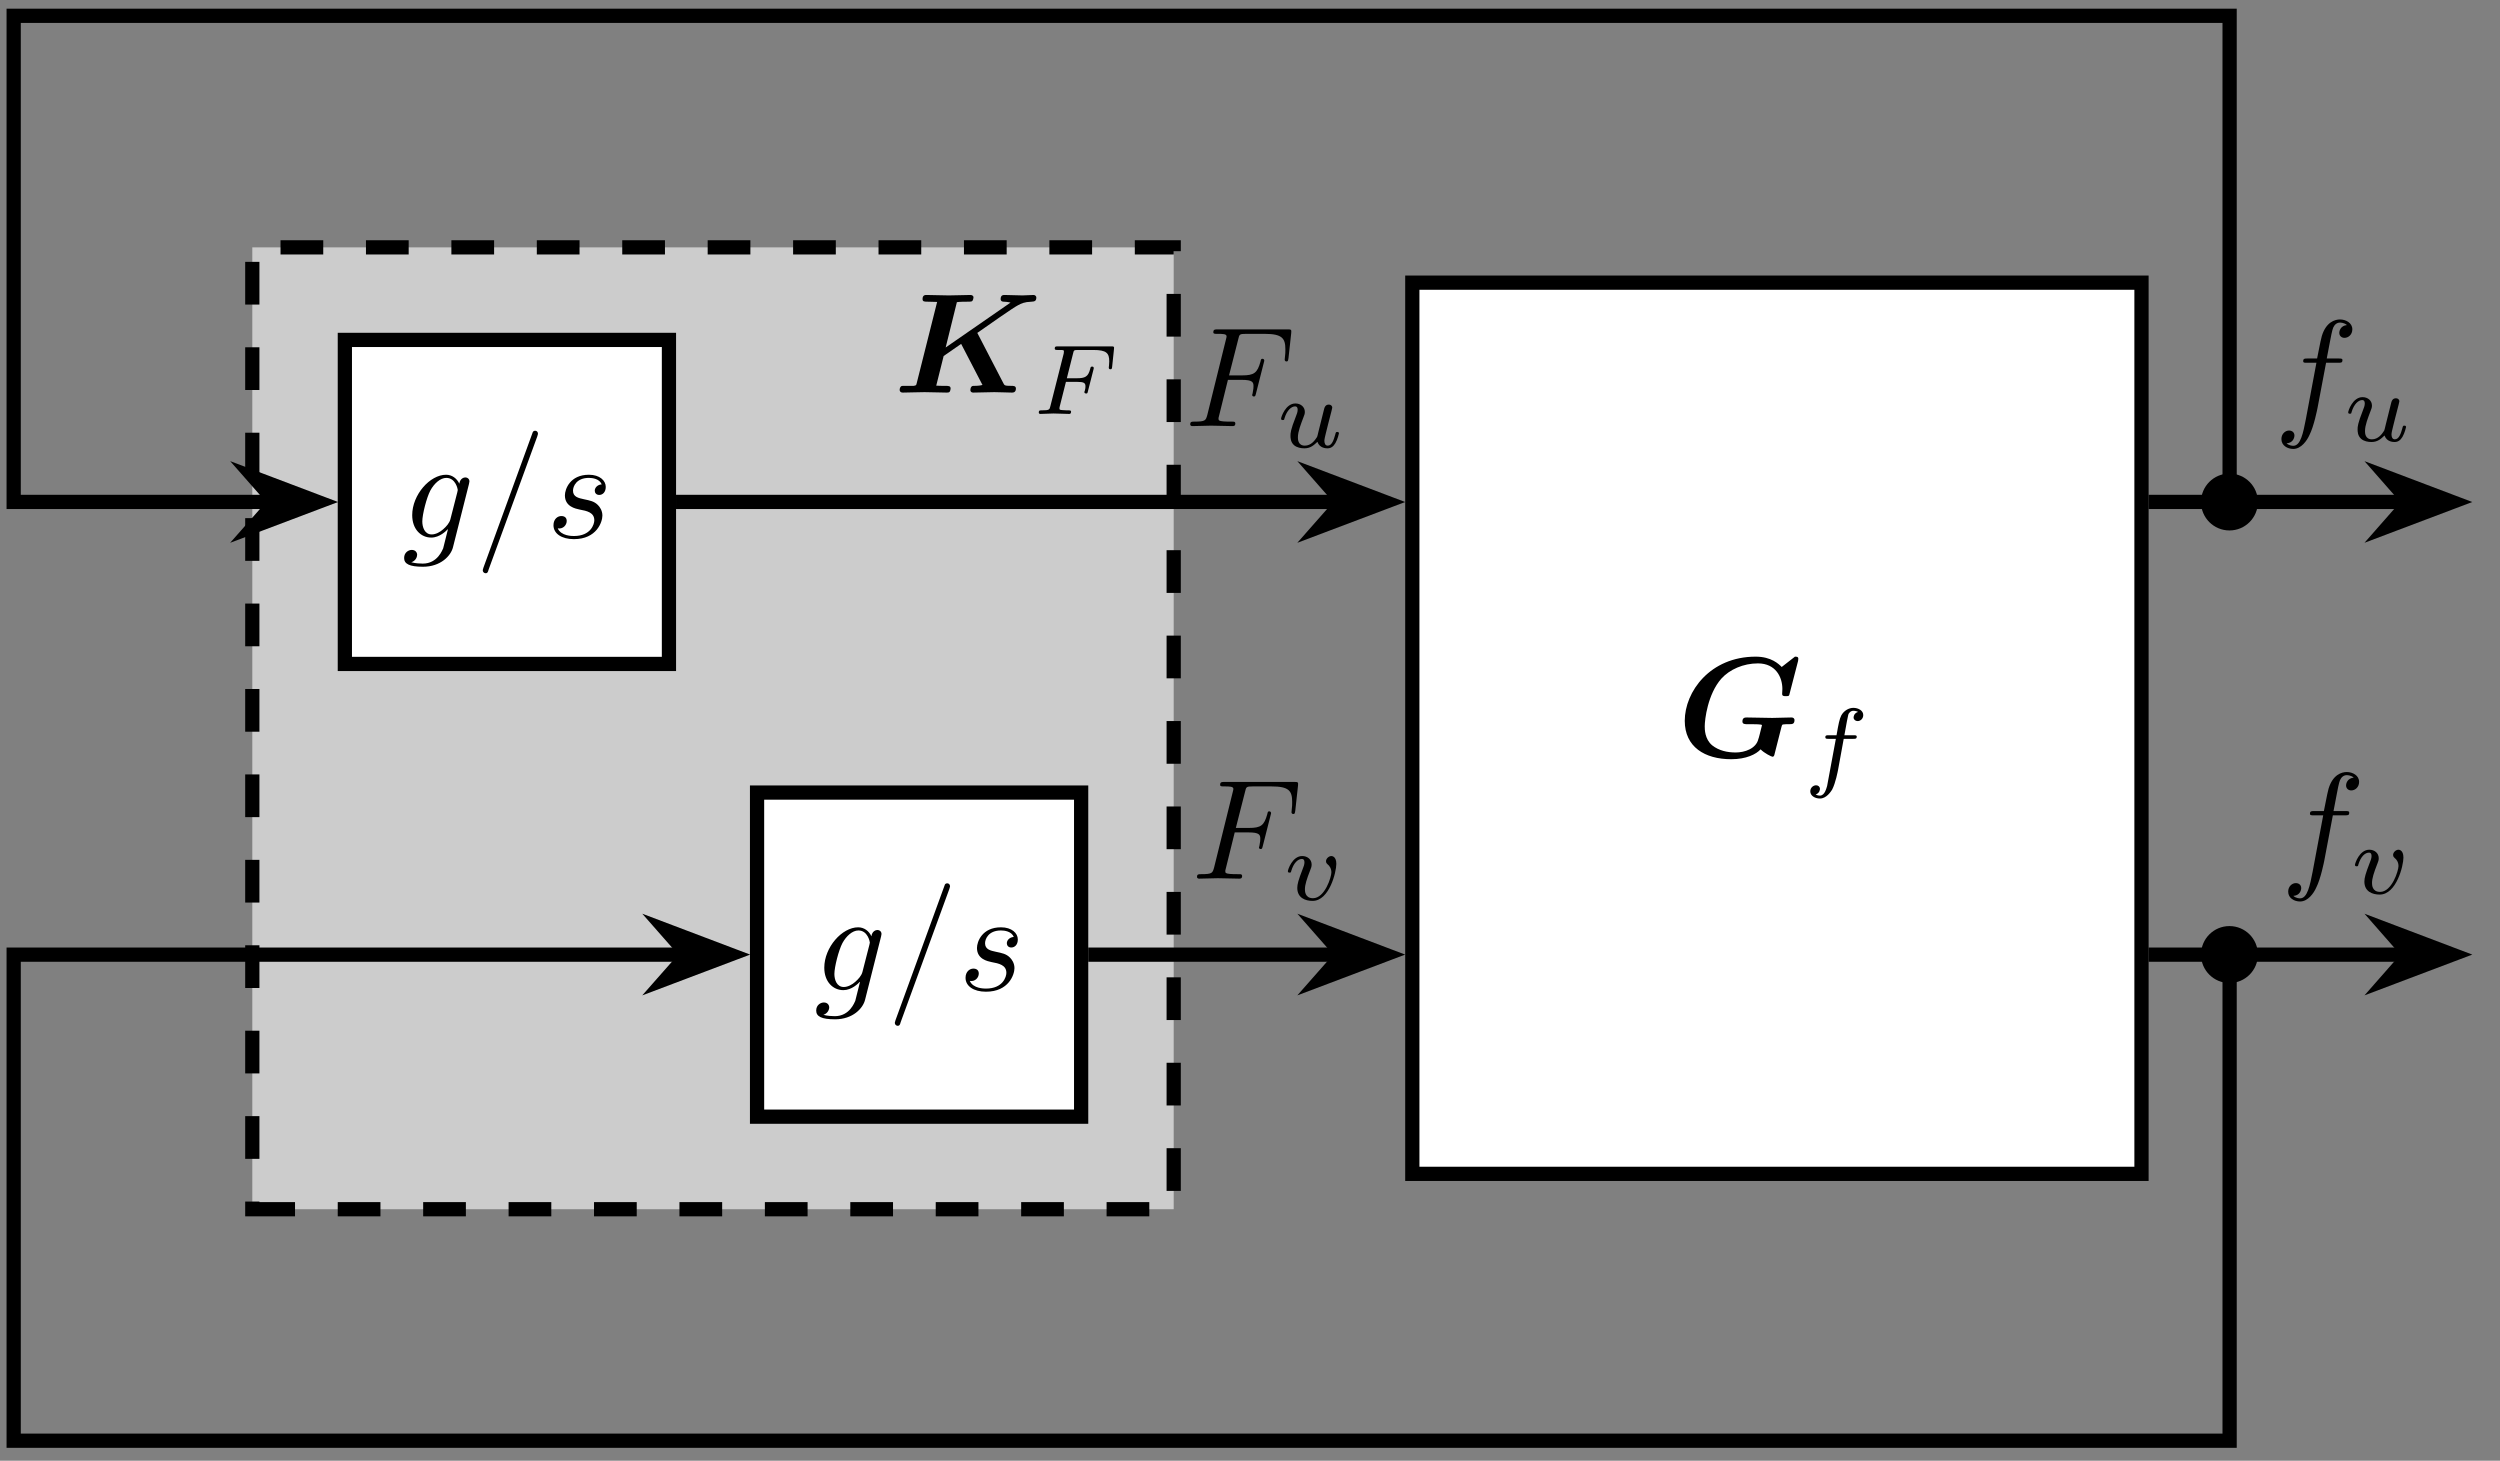 <?xml version="1.0" encoding="UTF-8"?>
<svg xmlns="http://www.w3.org/2000/svg" xmlns:xlink="http://www.w3.org/1999/xlink" width="174.068" height="101.707" viewBox="0 0 174.068 101.707">
<rect x="0" y="0" width="174.068" height="101.707" fill="#808080" stroke="none"/>
<defs>
<g>
<g id="glyph-0-0">
</g>
<g id="glyph-0-1">
<path d="M 5.828 -4.156 C 6.5 -4.625 8.312 -5.906 8.656 -6.078 C 8.891 -6.203 9.094 -6.312 9.594 -6.328 C 9.781 -6.344 9.938 -6.344 9.938 -6.625 C 9.938 -6.703 9.859 -6.797 9.75 -6.797 C 9.516 -6.797 9.219 -6.766 8.969 -6.766 C 8.562 -6.766 8.141 -6.797 7.734 -6.797 C 7.641 -6.797 7.453 -6.797 7.453 -6.516 C 7.453 -6.328 7.625 -6.328 7.688 -6.328 C 7.766 -6.328 7.969 -6.312 8.141 -6.266 L 3.625 -3.141 L 4.406 -6.297 C 4.625 -6.328 4.969 -6.328 5.078 -6.328 C 5.203 -6.328 5.406 -6.328 5.453 -6.359 C 5.547 -6.422 5.562 -6.609 5.562 -6.625 C 5.562 -6.75 5.453 -6.797 5.344 -6.797 C 5.094 -6.797 4.828 -6.781 4.594 -6.781 C 4.344 -6.781 4.094 -6.766 3.844 -6.766 C 3.594 -6.766 3.328 -6.781 3.078 -6.781 C 2.828 -6.781 2.562 -6.797 2.297 -6.797 C 2.203 -6.797 2.016 -6.797 2.016 -6.516 C 2.016 -6.328 2.141 -6.328 2.422 -6.328 C 2.641 -6.328 2.828 -6.312 3.031 -6.312 L 1.609 -0.656 C 1.578 -0.5 1.562 -0.5 1.391 -0.469 C 1.219 -0.469 1.016 -0.469 0.859 -0.469 C 0.609 -0.469 0.578 -0.469 0.547 -0.453 C 0.422 -0.375 0.422 -0.219 0.422 -0.172 C 0.422 -0.156 0.438 0 0.641 0 C 0.891 0 1.156 -0.016 1.391 -0.016 C 1.641 -0.016 1.906 -0.031 2.156 -0.031 C 2.406 -0.031 2.672 -0.016 2.906 -0.016 C 3.172 -0.016 3.438 0 3.688 0 C 3.781 0 3.859 0 3.906 -0.062 C 3.953 -0.125 3.969 -0.266 3.969 -0.281 C 3.969 -0.469 3.828 -0.469 3.562 -0.469 C 3.359 -0.469 3.172 -0.469 2.969 -0.484 L 3.484 -2.547 L 4.703 -3.391 L 6.188 -0.531 C 5.984 -0.469 5.688 -0.469 5.641 -0.469 C 5.516 -0.469 5.453 -0.469 5.406 -0.391 C 5.359 -0.344 5.344 -0.203 5.344 -0.172 C 5.344 -0.172 5.344 0 5.547 0 C 5.875 0 6.688 -0.031 7.016 -0.031 C 7.219 -0.031 7.438 -0.016 7.641 -0.016 C 7.844 -0.016 8.047 0 8.234 0 C 8.312 0 8.516 0 8.516 -0.281 C 8.516 -0.469 8.344 -0.469 8.188 -0.469 C 7.734 -0.469 7.719 -0.5 7.641 -0.656 Z M 5.828 -4.156 "/>
</g>
<g id="glyph-0-2">
<path d="M 7.281 -2.078 C 7.328 -2.234 7.328 -2.234 7.406 -2.25 C 7.516 -2.266 7.656 -2.266 7.781 -2.266 C 8.031 -2.266 8.188 -2.266 8.188 -2.562 C 8.188 -2.609 8.156 -2.734 7.969 -2.734 C 7.75 -2.734 7.531 -2.719 7.297 -2.719 C 7.078 -2.719 6.859 -2.703 6.641 -2.703 C 6.234 -2.703 5.266 -2.734 4.875 -2.734 C 4.75 -2.734 4.562 -2.734 4.562 -2.453 C 4.562 -2.266 4.75 -2.266 4.906 -2.266 L 5.266 -2.266 C 5.375 -2.266 5.922 -2.266 5.922 -2.203 C 5.922 -2.203 5.922 -2.172 5.859 -1.938 C 5.844 -1.875 5.688 -1.234 5.672 -1.234 C 5.516 -0.562 4.719 -0.297 4.094 -0.297 C 3.516 -0.297 2.922 -0.422 2.453 -0.797 C 1.938 -1.234 1.938 -1.906 1.938 -2.125 C 1.938 -2.578 2.141 -4.359 3.094 -5.438 C 3.672 -6.078 4.625 -6.5 5.641 -6.5 C 6.891 -6.5 7.344 -5.531 7.344 -4.719 C 7.344 -4.609 7.328 -4.469 7.328 -4.375 C 7.328 -4.219 7.453 -4.219 7.594 -4.219 C 7.812 -4.219 7.812 -4.234 7.859 -4.438 L 8.438 -6.672 C 8.438 -6.719 8.453 -6.766 8.453 -6.828 C 8.453 -6.969 8.328 -6.969 8.219 -6.969 L 7.297 -6.25 C 7.094 -6.453 6.578 -6.969 5.484 -6.969 C 2.312 -6.969 0.547 -4.531 0.547 -2.5 C 0.547 -0.688 1.938 0.172 3.781 0.172 C 4.828 0.172 5.516 -0.172 5.828 -0.516 C 6.078 -0.25 6.594 0 6.656 0 C 6.75 0 6.781 -0.078 6.812 -0.234 Z M 7.281 -2.078 "/>
</g>
<g id="glyph-1-0">
</g>
<g id="glyph-1-1">
<path d="M 5.594 -3.297 L 5.719 -4.5 C 5.75 -4.703 5.703 -4.703 5.516 -4.703 L 1.812 -4.703 C 1.688 -4.703 1.594 -4.703 1.594 -4.562 C 1.594 -4.453 1.672 -4.453 1.812 -4.453 C 1.812 -4.453 1.953 -4.453 2.078 -4.453 C 2.234 -4.438 2.234 -4.422 2.234 -4.344 C 2.234 -4.297 2.219 -4.234 2.219 -4.203 L 1.297 -0.562 C 1.234 -0.297 1.234 -0.25 0.688 -0.25 C 0.562 -0.25 0.484 -0.25 0.484 -0.109 C 0.484 -0.031 0.531 0 0.594 0 C 0.797 0 1.297 -0.031 1.5 -0.031 L 2.047 -0.016 C 2.219 -0.016 2.422 0 2.594 0 C 2.641 0 2.734 0 2.734 -0.156 C 2.734 -0.25 2.656 -0.25 2.5 -0.25 C 2.5 -0.25 2.312 -0.25 2.141 -0.266 C 1.984 -0.281 1.922 -0.281 1.922 -0.375 C 1.922 -0.406 1.922 -0.438 1.938 -0.5 L 2.375 -2.234 L 3.109 -2.234 C 3.641 -2.234 3.734 -2.156 3.734 -1.922 C 3.734 -1.812 3.734 -1.797 3.688 -1.609 C 3.672 -1.562 3.656 -1.547 3.656 -1.531 C 3.656 -1.453 3.719 -1.422 3.781 -1.422 C 3.875 -1.422 3.875 -1.453 3.906 -1.578 L 4.281 -3.047 C 4.297 -3.078 4.312 -3.188 4.312 -3.188 C 4.312 -3.266 4.266 -3.297 4.203 -3.297 C 4.094 -3.297 4.094 -3.25 4.062 -3.125 C 3.922 -2.594 3.719 -2.484 3.125 -2.484 L 2.438 -2.484 L 2.875 -4.219 C 2.922 -4.438 2.938 -4.453 3.219 -4.453 L 4.281 -4.453 C 5.203 -4.453 5.391 -4.234 5.391 -3.656 C 5.391 -3.438 5.359 -3.281 5.359 -3.234 C 5.359 -3.172 5.375 -3.109 5.469 -3.109 C 5.578 -3.109 5.578 -3.172 5.594 -3.297 Z M 5.594 -3.297 "/>
</g>
<g id="glyph-1-2">
<path d="M 4.188 -4.391 C 4.188 -4.703 3.844 -4.891 3.5 -4.891 C 3.188 -4.891 2.844 -4.703 2.656 -4.359 C 2.531 -4.109 2.469 -3.797 2.328 -2.984 L 1.781 -2.984 C 1.641 -2.984 1.547 -2.984 1.547 -2.844 C 1.547 -2.734 1.641 -2.734 1.766 -2.734 L 2.281 -2.734 L 1.672 0.547 C 1.625 0.688 1.516 1.219 1.172 1.219 C 1.172 1.219 1 1.219 0.875 1.141 C 1.156 1.047 1.172 0.797 1.172 0.75 C 1.172 0.609 1.062 0.5 0.906 0.5 C 0.719 0.5 0.5 0.656 0.5 0.922 C 0.5 1.234 0.828 1.422 1.172 1.422 C 1.625 1.422 1.922 0.953 2.016 0.812 C 2.266 0.344 2.422 -0.516 2.438 -0.594 L 2.828 -2.734 L 3.5 -2.734 C 3.641 -2.734 3.734 -2.734 3.734 -2.891 C 3.734 -2.984 3.641 -2.984 3.516 -2.984 L 2.875 -2.984 C 3.031 -3.875 3.094 -4.188 3.141 -4.391 C 3.172 -4.547 3.328 -4.688 3.5 -4.688 C 3.5 -4.688 3.688 -4.688 3.828 -4.609 C 3.531 -4.516 3.516 -4.266 3.516 -4.219 C 3.516 -4.078 3.641 -3.969 3.797 -3.969 C 3.984 -3.969 4.188 -4.125 4.188 -4.391 Z M 4.188 -4.391 "/>
</g>
<g id="glyph-1-3">
<path d="M 4.359 -0.984 C 4.359 -1.078 4.266 -1.078 4.234 -1.078 C 4.141 -1.078 4.141 -1.047 4.094 -0.875 C 4 -0.547 3.875 -0.125 3.578 -0.125 C 3.406 -0.125 3.344 -0.281 3.344 -0.469 C 3.344 -0.578 3.406 -0.828 3.453 -1.016 L 3.609 -1.641 L 3.766 -2.25 C 3.812 -2.422 3.891 -2.734 3.891 -2.766 C 3.891 -2.906 3.781 -2.984 3.656 -2.984 C 3.406 -2.984 3.344 -2.781 3.297 -2.562 L 2.938 -1.125 C 2.906 -0.984 2.844 -0.719 2.828 -0.719 C 2.688 -0.5 2.422 -0.125 1.984 -0.125 C 1.5 -0.125 1.5 -0.578 1.5 -0.703 C 1.5 -1.109 1.703 -1.609 1.891 -2.109 C 1.953 -2.25 1.984 -2.359 1.984 -2.469 C 1.984 -2.828 1.688 -3.062 1.328 -3.062 C 0.641 -3.062 0.328 -2.109 0.328 -2 C 0.328 -1.906 0.422 -1.906 0.438 -1.906 C 0.547 -1.906 0.547 -1.938 0.562 -2.016 C 0.734 -2.594 1.047 -2.859 1.312 -2.859 C 1.422 -2.859 1.484 -2.781 1.484 -2.625 C 1.484 -2.469 1.422 -2.312 1.359 -2.156 C 0.984 -1.203 0.984 -1 0.984 -0.812 C 0.984 -0.688 0.984 -0.375 1.234 -0.156 C 1.438 0.016 1.719 0.062 1.953 0.062 C 2.391 0.062 2.625 -0.172 2.859 -0.391 C 3.016 0.062 3.469 0.062 3.562 0.062 C 3.797 0.062 3.969 -0.062 4.109 -0.297 C 4.266 -0.562 4.359 -0.969 4.359 -0.984 Z M 4.359 -0.984 "/>
</g>
<g id="glyph-1-4">
<path d="M 3.703 -2.516 C 3.703 -3.062 3.375 -3.062 3.359 -3.062 C 3.172 -3.062 2.984 -2.875 2.984 -2.703 C 2.984 -2.578 3.047 -2.531 3.094 -2.484 C 3.219 -2.391 3.359 -2.203 3.359 -1.922 C 3.359 -1.609 2.906 -0.125 2.078 -0.125 C 1.516 -0.125 1.516 -0.625 1.516 -0.75 C 1.516 -1.062 1.641 -1.453 1.891 -2.094 C 1.953 -2.234 1.984 -2.344 1.984 -2.469 C 1.984 -2.828 1.688 -3.062 1.328 -3.062 C 0.641 -3.062 0.328 -2.109 0.328 -2 C 0.328 -1.906 0.422 -1.906 0.438 -1.906 C 0.547 -1.906 0.547 -1.938 0.562 -2.016 C 0.734 -2.594 1.031 -2.859 1.312 -2.859 C 1.422 -2.859 1.484 -2.781 1.484 -2.625 C 1.484 -2.469 1.422 -2.312 1.359 -2.156 C 1.062 -1.391 0.984 -1.094 0.984 -0.844 C 0.984 -0.156 1.531 0.062 2.047 0.062 C 3.219 0.062 3.703 -1.953 3.703 -2.516 Z M 3.703 -2.516 "/>
</g>
<g id="glyph-2-0">
</g>
<g id="glyph-2-1">
<path d="M 3.562 0.656 L 4.672 -3.734 C 4.672 -3.797 4.703 -3.844 4.703 -3.906 C 4.703 -4.078 4.578 -4.188 4.406 -4.188 C 4.312 -4.188 4.047 -4.109 4 -3.75 C 3.828 -4.125 3.484 -4.375 3.078 -4.375 C 1.953 -4.375 0.719 -2.984 0.719 -1.562 C 0.719 -0.578 1.328 0 2.047 0 C 2.625 0 3.094 -0.469 3.188 -0.578 L 3.203 -0.562 L 2.875 0.75 C 2.828 0.828 2.5 1.812 1.453 1.812 C 1.266 1.812 0.938 1.797 0.656 1.719 C 0.953 1.625 1.062 1.359 1.062 1.203 C 1.062 1.047 0.953 0.859 0.688 0.859 C 0.469 0.859 0.156 1.031 0.156 1.422 C 0.156 1.828 0.516 2.031 1.469 2.031 C 2.703 2.031 3.422 1.266 3.562 0.656 Z M 3.859 -3.156 L 3.375 -1.266 C 3.312 -1.016 3.094 -0.766 2.875 -0.578 C 2.672 -0.391 2.359 -0.219 2.078 -0.219 C 1.578 -0.219 1.422 -0.734 1.422 -1.125 C 1.422 -1.609 1.719 -2.781 1.984 -3.281 C 2.25 -3.766 2.672 -4.156 3.094 -4.156 C 3.75 -4.156 3.891 -3.359 3.891 -3.312 C 3.891 -3.266 3.859 -3.203 3.859 -3.156 Z M 3.859 -3.156 "/>
</g>
<g id="glyph-2-2">
<path d="M 4.391 -7.234 C 4.391 -7.344 4.312 -7.438 4.203 -7.438 C 4.125 -7.438 4.062 -7.406 4.031 -7.344 L 0.594 2.094 C 0.547 2.234 0.547 2.281 0.547 2.281 C 0.547 2.391 0.641 2.484 0.75 2.484 C 0.875 2.484 0.906 2.406 0.953 2.234 L 4.344 -7.047 C 4.391 -7.188 4.391 -7.234 4.391 -7.234 Z M 4.391 -7.234 "/>
</g>
<g id="glyph-2-3">
<path d="M 3.922 -1.531 C 3.922 -1.891 3.734 -2.141 3.609 -2.266 C 3.344 -2.531 3.062 -2.578 2.625 -2.672 C 2.266 -2.75 1.875 -2.828 1.875 -3.266 C 1.875 -3.562 2.109 -4.156 2.984 -4.156 C 3.234 -4.156 3.719 -4.094 3.875 -3.703 C 3.594 -3.688 3.391 -3.484 3.391 -3.266 C 3.391 -3.125 3.484 -2.969 3.703 -2.969 C 3.922 -2.969 4.156 -3.141 4.156 -3.531 C 4.156 -3.969 3.734 -4.375 2.984 -4.375 C 1.672 -4.375 1.312 -3.375 1.312 -2.938 C 1.312 -2.156 2.047 -2.016 2.328 -1.953 C 2.844 -1.859 3.359 -1.75 3.359 -1.203 C 3.359 -0.938 3.125 -0.109 1.938 -0.109 C 1.797 -0.109 1.047 -0.109 0.812 -0.641 C 1.188 -0.578 1.438 -0.875 1.438 -1.156 C 1.438 -1.391 1.281 -1.5 1.062 -1.5 C 0.812 -1.5 0.516 -1.297 0.516 -0.859 C 0.516 -0.281 1.078 0.109 1.938 0.109 C 3.531 0.109 3.922 -1.094 3.922 -1.531 Z M 3.922 -1.531 "/>
</g>
<g id="glyph-2-4">
<path d="M 7.219 -4.75 L 7.406 -6.469 C 7.438 -6.734 7.391 -6.734 7.141 -6.734 L 2.281 -6.734 C 2.094 -6.734 1.984 -6.734 1.984 -6.531 C 1.984 -6.422 2.078 -6.422 2.266 -6.422 C 2.641 -6.422 2.906 -6.422 2.906 -6.25 C 2.906 -6.219 2.906 -6.188 2.859 -6.016 L 1.562 -0.766 C 1.453 -0.391 1.438 -0.312 0.656 -0.312 C 0.484 -0.312 0.375 -0.312 0.375 -0.125 C 0.375 0 0.5 0 0.531 0 L 1.828 -0.031 L 3.312 0 C 3.391 0 3.516 0 3.516 -0.188 C 3.516 -0.266 3.453 -0.297 3.453 -0.297 C 3.422 -0.312 3.406 -0.312 3.188 -0.312 C 2.969 -0.312 2.906 -0.312 2.672 -0.328 C 2.375 -0.359 2.344 -0.391 2.344 -0.531 C 2.344 -0.531 2.344 -0.609 2.391 -0.75 L 3 -3.219 L 3.969 -3.219 C 4.703 -3.219 4.781 -3.062 4.781 -2.781 C 4.781 -2.703 4.781 -2.578 4.719 -2.281 C 4.703 -2.234 4.688 -2.172 4.688 -2.172 C 4.688 -2.094 4.75 -2.062 4.797 -2.062 C 4.906 -2.062 4.906 -2.094 4.953 -2.266 L 5.5 -4.422 C 5.531 -4.531 5.531 -4.547 5.531 -4.578 C 5.531 -4.578 5.516 -4.688 5.406 -4.688 C 5.312 -4.688 5.297 -4.641 5.266 -4.484 C 5.047 -3.703 4.828 -3.531 3.984 -3.531 L 3.078 -3.531 L 3.719 -6.047 C 3.797 -6.391 3.812 -6.422 4.25 -6.422 L 5.562 -6.422 C 6.781 -6.422 7 -6.109 7 -5.344 C 7 -5.109 7 -5.078 6.969 -4.797 C 6.953 -4.672 6.953 -4.656 6.953 -4.625 C 6.953 -4.578 6.984 -4.5 7.078 -4.5 C 7.188 -4.5 7.188 -4.562 7.219 -4.75 Z M 7.219 -4.75 "/>
</g>
<g id="glyph-2-5">
<path d="M 5.469 -6.297 C 5.469 -6.75 5.016 -6.984 4.609 -6.984 C 4.266 -6.984 3.641 -6.812 3.344 -5.828 C 3.281 -5.609 3.266 -5.516 3.016 -4.266 L 2.344 -4.266 C 2.156 -4.266 2.047 -4.266 2.047 -4.078 C 2.047 -3.969 2.125 -3.969 2.312 -3.969 L 2.969 -3.969 L 2.234 -0.047 C 2.047 0.906 1.875 1.812 1.359 1.812 C 1.328 1.812 1.078 1.812 0.891 1.641 C 1.344 1.609 1.438 1.25 1.438 1.094 C 1.438 0.875 1.266 0.75 1.062 0.75 C 0.812 0.75 0.531 0.969 0.531 1.344 C 0.531 1.797 0.953 2.031 1.359 2.031 C 1.906 2.031 2.312 1.453 2.484 1.062 C 2.797 0.453 3.031 -0.75 3.047 -0.828 L 3.641 -3.969 L 4.484 -3.969 C 4.688 -3.969 4.781 -3.969 4.781 -4.156 C 4.781 -4.266 4.688 -4.266 4.516 -4.266 L 3.688 -4.266 C 3.797 -4.844 3.797 -4.828 3.906 -5.406 C 3.938 -5.609 4.078 -6.312 4.141 -6.422 C 4.234 -6.625 4.391 -6.766 4.609 -6.766 C 4.641 -6.766 4.906 -6.766 5.094 -6.594 C 4.656 -6.547 4.562 -6.203 4.562 -6.047 C 4.562 -5.828 4.734 -5.703 4.922 -5.703 C 5.188 -5.703 5.469 -5.922 5.469 -6.297 Z M 5.469 -6.297 "/>
</g>
</g>
<clipPath id="clip-0">
<path clip-rule="nonzero" d="M 152 19 L 173.141 19 L 173.141 51 L 152 51 Z M 152 19 "/>
</clipPath>
<clipPath id="clip-1">
<path clip-rule="nonzero" d="M 152 50 L 173.141 50 L 173.141 83 L 152 83 Z M 152 50 "/>
</clipPath>
<clipPath id="clip-2">
<path clip-rule="nonzero" d="M 0 0.125 L 156 0.125 L 156 36 L 0 36 Z M 0 0.125 "/>
</clipPath>
</defs>
<path fill-rule="nonzero" fill="rgb(79.999%, 79.999%, 79.999%)" fill-opacity="1" stroke-width="0.996" stroke-linecap="butt" stroke-linejoin="miter" stroke="rgb(0%, 0%, 0%)" stroke-opacity="1" stroke-dasharray="2.989 2.989" stroke-miterlimit="10" d="M -106.686 -33.655 L -42.21 -33.655 L -42.21 33.653 L -106.686 33.653 Z M -106.686 -33.655 " transform="matrix(0.995, 0, 0, -0.995, 123.72, 50.708)"/>
<g fill="rgb(0%, 0%, 0%)" fill-opacity="1">
<use xlink:href="#glyph-0-1" x="62.219" y="27.335"/>
</g>
<g fill="rgb(0%, 0%, 0%)" fill-opacity="1">
<use xlink:href="#glyph-1-1" x="71.843" y="28.821"/>
</g>
<path fill-rule="nonzero" fill="rgb(100%, 100%, 100%)" fill-opacity="1" stroke-width="0.996" stroke-linecap="butt" stroke-linejoin="miter" stroke="rgb(0%, 0%, 0%)" stroke-opacity="1" stroke-miterlimit="10" d="M -25.512 -31.18 L 25.514 -31.18 L 25.514 31.183 L -25.512 31.183 Z M -25.512 -31.18 " transform="matrix(0.995, 0, 0, -0.995, 123.72, 50.708)"/>
<g fill="rgb(0%, 0%, 0%)" fill-opacity="1">
<use xlink:href="#glyph-0-2" x="116.758" y="52.69"/>
</g>
<g fill="rgb(0%, 0%, 0%)" fill-opacity="1">
<use xlink:href="#glyph-1-2" x="125.545" y="54.177"/>
</g>
<path fill-rule="nonzero" fill="rgb(100%, 100%, 100%)" fill-opacity="1" stroke-width="0.996" stroke-linecap="butt" stroke-linejoin="miter" stroke="rgb(0%, 0%, 0%)" stroke-opacity="1" stroke-miterlimit="10" d="M -100.21 4.502 L -77.531 4.502 L -77.531 27.177 L -100.21 27.177 Z M -100.21 4.502 " transform="matrix(0.995, 0, 0, -0.995, 123.72, 50.708)"/>
<g fill="rgb(0%, 0%, 0%)" fill-opacity="1">
<use xlink:href="#glyph-2-1" x="27.982" y="37.43"/>
</g>
<g fill="rgb(0%, 0%, 0%)" fill-opacity="1">
<use xlink:href="#glyph-2-2" x="33.066" y="37.43"/>
<use xlink:href="#glyph-2-3" x="38.021" y="37.43"/>
</g>
<path fill-rule="nonzero" fill="rgb(100%, 100%, 100%)" fill-opacity="1" stroke-width="0.996" stroke-linecap="butt" stroke-linejoin="miter" stroke="rgb(0%, 0%, 0%)" stroke-opacity="1" stroke-miterlimit="10" d="M -71.365 -27.179 L -48.686 -27.179 L -48.686 -4.499 L -71.365 -4.499 Z M -71.365 -27.179 " transform="matrix(0.995, 0, 0, -0.995, 123.72, 50.708)"/>
<g fill="rgb(0%, 0%, 0%)" fill-opacity="1">
<use xlink:href="#glyph-2-1" x="56.674" y="68.941"/>
</g>
<g fill="rgb(0%, 0%, 0%)" fill-opacity="1">
<use xlink:href="#glyph-2-2" x="61.757" y="68.941"/>
<use xlink:href="#glyph-2-3" x="66.712" y="68.941"/>
</g>
<path fill="none" stroke-width="0.996" stroke-linecap="butt" stroke-linejoin="miter" stroke="rgb(0%, 0%, 0%)" stroke-opacity="1" stroke-miterlimit="10" d="M -77.036 15.84 L -30.645 15.84 " transform="matrix(0.995, 0, 0, -0.995, 123.72, 50.708)"/>
<path fill-rule="nonzero" fill="rgb(0%, 0%, 0%)" fill-opacity="1" stroke-width="0.996" stroke-linecap="butt" stroke-linejoin="miter" stroke="rgb(0%, 0%, 0%)" stroke-opacity="1" stroke-miterlimit="10" d="M 6.054 -0 L 1.609 1.684 L 3.089 -0 L 1.609 -1.681 Z M 6.054 -0 " transform="matrix(0.995, 0, 0, -0.995, 90.416, 34.953)"/>
<g fill="rgb(0%, 0%, 0%)" fill-opacity="1">
<use xlink:href="#glyph-2-4" x="82.497" y="29.668"/>
</g>
<g fill="rgb(0%, 0%, 0%)" fill-opacity="1">
<use xlink:href="#glyph-1-3" x="88.869" y="31.154"/>
</g>
<path fill="none" stroke-width="0.996" stroke-linecap="butt" stroke-linejoin="miter" stroke="rgb(0%, 0%, 0%)" stroke-opacity="1" stroke-miterlimit="10" d="M -48.191 -15.841 L -30.645 -15.841 " transform="matrix(0.995, 0, 0, -0.995, 123.72, 50.708)"/>
<path fill-rule="nonzero" fill="rgb(0%, 0%, 0%)" fill-opacity="1" stroke-width="0.996" stroke-linecap="butt" stroke-linejoin="miter" stroke="rgb(0%, 0%, 0%)" stroke-opacity="1" stroke-miterlimit="10" d="M 6.054 -0.001 L 1.609 1.684 L 3.089 -0.001 L 1.609 -1.682 Z M 6.054 -0.001 " transform="matrix(0.995, 0, 0, -0.995, 90.416, 66.464)"/>
<g fill="rgb(0%, 0%, 0%)" fill-opacity="1">
<use xlink:href="#glyph-2-4" x="82.97" y="61.178"/>
</g>
<g fill="rgb(0%, 0%, 0%)" fill-opacity="1">
<use xlink:href="#glyph-1-4" x="89.342" y="62.665"/>
</g>
<path fill="none" stroke-width="0.996" stroke-linecap="butt" stroke-linejoin="miter" stroke="rgb(0%, 0%, 0%)" stroke-opacity="1" stroke-miterlimit="10" d="M 26.009 15.84 L 44.054 15.84 " transform="matrix(0.995, 0, 0, -0.995, 123.72, 50.708)"/>
<path fill-rule="nonzero" fill="rgb(0%, 0%, 0%)" fill-opacity="1" d="M 170.738 34.953 L 166.316 33.277 L 167.785 34.953 L 166.316 36.625 Z M 170.738 34.953 "/>
<g clip-path="url(#clip-0)">
<path fill="none" stroke-width="0.996" stroke-linecap="butt" stroke-linejoin="miter" stroke="rgb(0%, 0%, 0%)" stroke-opacity="1" stroke-miterlimit="10" d="M 6.055 -0 L 1.609 1.684 L 3.086 -0 L 1.609 -1.681 Z M 6.055 -0 " transform="matrix(0.995, 0, 0, -0.995, 164.716, 34.953)"/>
</g>
<g fill="rgb(0%, 0%, 0%)" fill-opacity="1">
<use xlink:href="#glyph-2-5" x="158.317" y="29.227"/>
</g>
<g fill="rgb(0%, 0%, 0%)" fill-opacity="1">
<use xlink:href="#glyph-1-3" x="163.169" y="30.714"/>
</g>
<path fill="none" stroke-width="0.996" stroke-linecap="butt" stroke-linejoin="miter" stroke="rgb(0%, 0%, 0%)" stroke-opacity="1" stroke-miterlimit="10" d="M 26.009 -15.841 L 44.054 -15.841 " transform="matrix(0.995, 0, 0, -0.995, 123.72, 50.708)"/>
<path fill-rule="nonzero" fill="rgb(0%, 0%, 0%)" fill-opacity="1" d="M 170.738 66.465 L 166.316 64.789 L 167.785 66.465 L 166.316 68.137 Z M 170.738 66.465 "/>
<g clip-path="url(#clip-1)">
<path fill="none" stroke-width="0.996" stroke-linecap="butt" stroke-linejoin="miter" stroke="rgb(0%, 0%, 0%)" stroke-opacity="1" stroke-miterlimit="10" d="M 6.055 -0.001 L 1.609 1.684 L 3.086 -0.001 L 1.609 -1.682 Z M 6.055 -0.001 " transform="matrix(0.995, 0, 0, -0.995, 164.716, 66.464)"/>
</g>
<g fill="rgb(0%, 0%, 0%)" fill-opacity="1">
<use xlink:href="#glyph-2-5" x="158.789" y="60.738"/>
</g>
<g fill="rgb(0%, 0%, 0%)" fill-opacity="1">
<use xlink:href="#glyph-1-4" x="163.641" y="62.225"/>
</g>
<g clip-path="url(#clip-2)">
<path fill="none" stroke-width="0.996" stroke-linecap="butt" stroke-linejoin="miter" stroke="rgb(0%, 0%, 0%)" stroke-opacity="1" stroke-miterlimit="10" d="M 31.68 15.84 L 31.68 49.857 L -123.385 49.857 L -123.385 15.84 L -105.343 15.84 " transform="matrix(0.995, 0, 0, -0.995, 123.72, 50.708)"/>
</g>
<path fill-rule="nonzero" fill="rgb(0%, 0%, 0%)" fill-opacity="1" stroke-width="0.996" stroke-linecap="butt" stroke-linejoin="miter" stroke="rgb(0%, 0%, 0%)" stroke-opacity="1" stroke-miterlimit="10" d="M 6.054 -0 L 1.608 1.684 L 3.089 -0 L 1.608 -1.681 Z M 6.054 -0 " transform="matrix(0.995, 0, 0, -0.995, 16.115, 34.953)"/>
<path fill-rule="nonzero" fill="rgb(0%, 0%, 0%)" fill-opacity="1" d="M 157.211 34.953 C 157.211 33.859 156.324 32.973 155.23 32.973 C 154.137 32.973 153.25 33.859 153.25 34.953 C 153.25 36.047 154.137 36.934 155.23 36.934 C 156.324 36.934 157.211 36.047 157.211 34.953 Z M 157.211 34.953 "/>
<path fill="none" stroke-width="0.996" stroke-linecap="butt" stroke-linejoin="miter" stroke="rgb(0%, 0%, 0%)" stroke-opacity="1" stroke-miterlimit="10" d="M 31.68 -15.841 L 31.68 -49.854 L -123.385 -49.854 L -123.385 -15.841 L -76.498 -15.841 " transform="matrix(0.995, 0, 0, -0.995, 123.72, 50.708)"/>
<path fill-rule="nonzero" fill="rgb(0%, 0%, 0%)" fill-opacity="1" stroke-width="0.996" stroke-linecap="butt" stroke-linejoin="miter" stroke="rgb(0%, 0%, 0%)" stroke-opacity="1" stroke-miterlimit="10" d="M 6.054 -0.001 L 1.608 1.684 L 3.089 -0.001 L 1.608 -1.682 Z M 6.054 -0.001 " transform="matrix(0.995, 0, 0, -0.995, 44.807, 66.464)"/>
<path fill-rule="nonzero" fill="rgb(0%, 0%, 0%)" fill-opacity="1" d="M 157.211 66.465 C 157.211 65.367 156.324 64.48 155.23 64.48 C 154.137 64.48 153.25 65.367 153.25 66.465 C 153.25 67.559 154.137 68.445 155.23 68.445 C 156.324 68.445 157.211 67.559 157.211 66.465 Z M 157.211 66.465 "/>
</svg>
